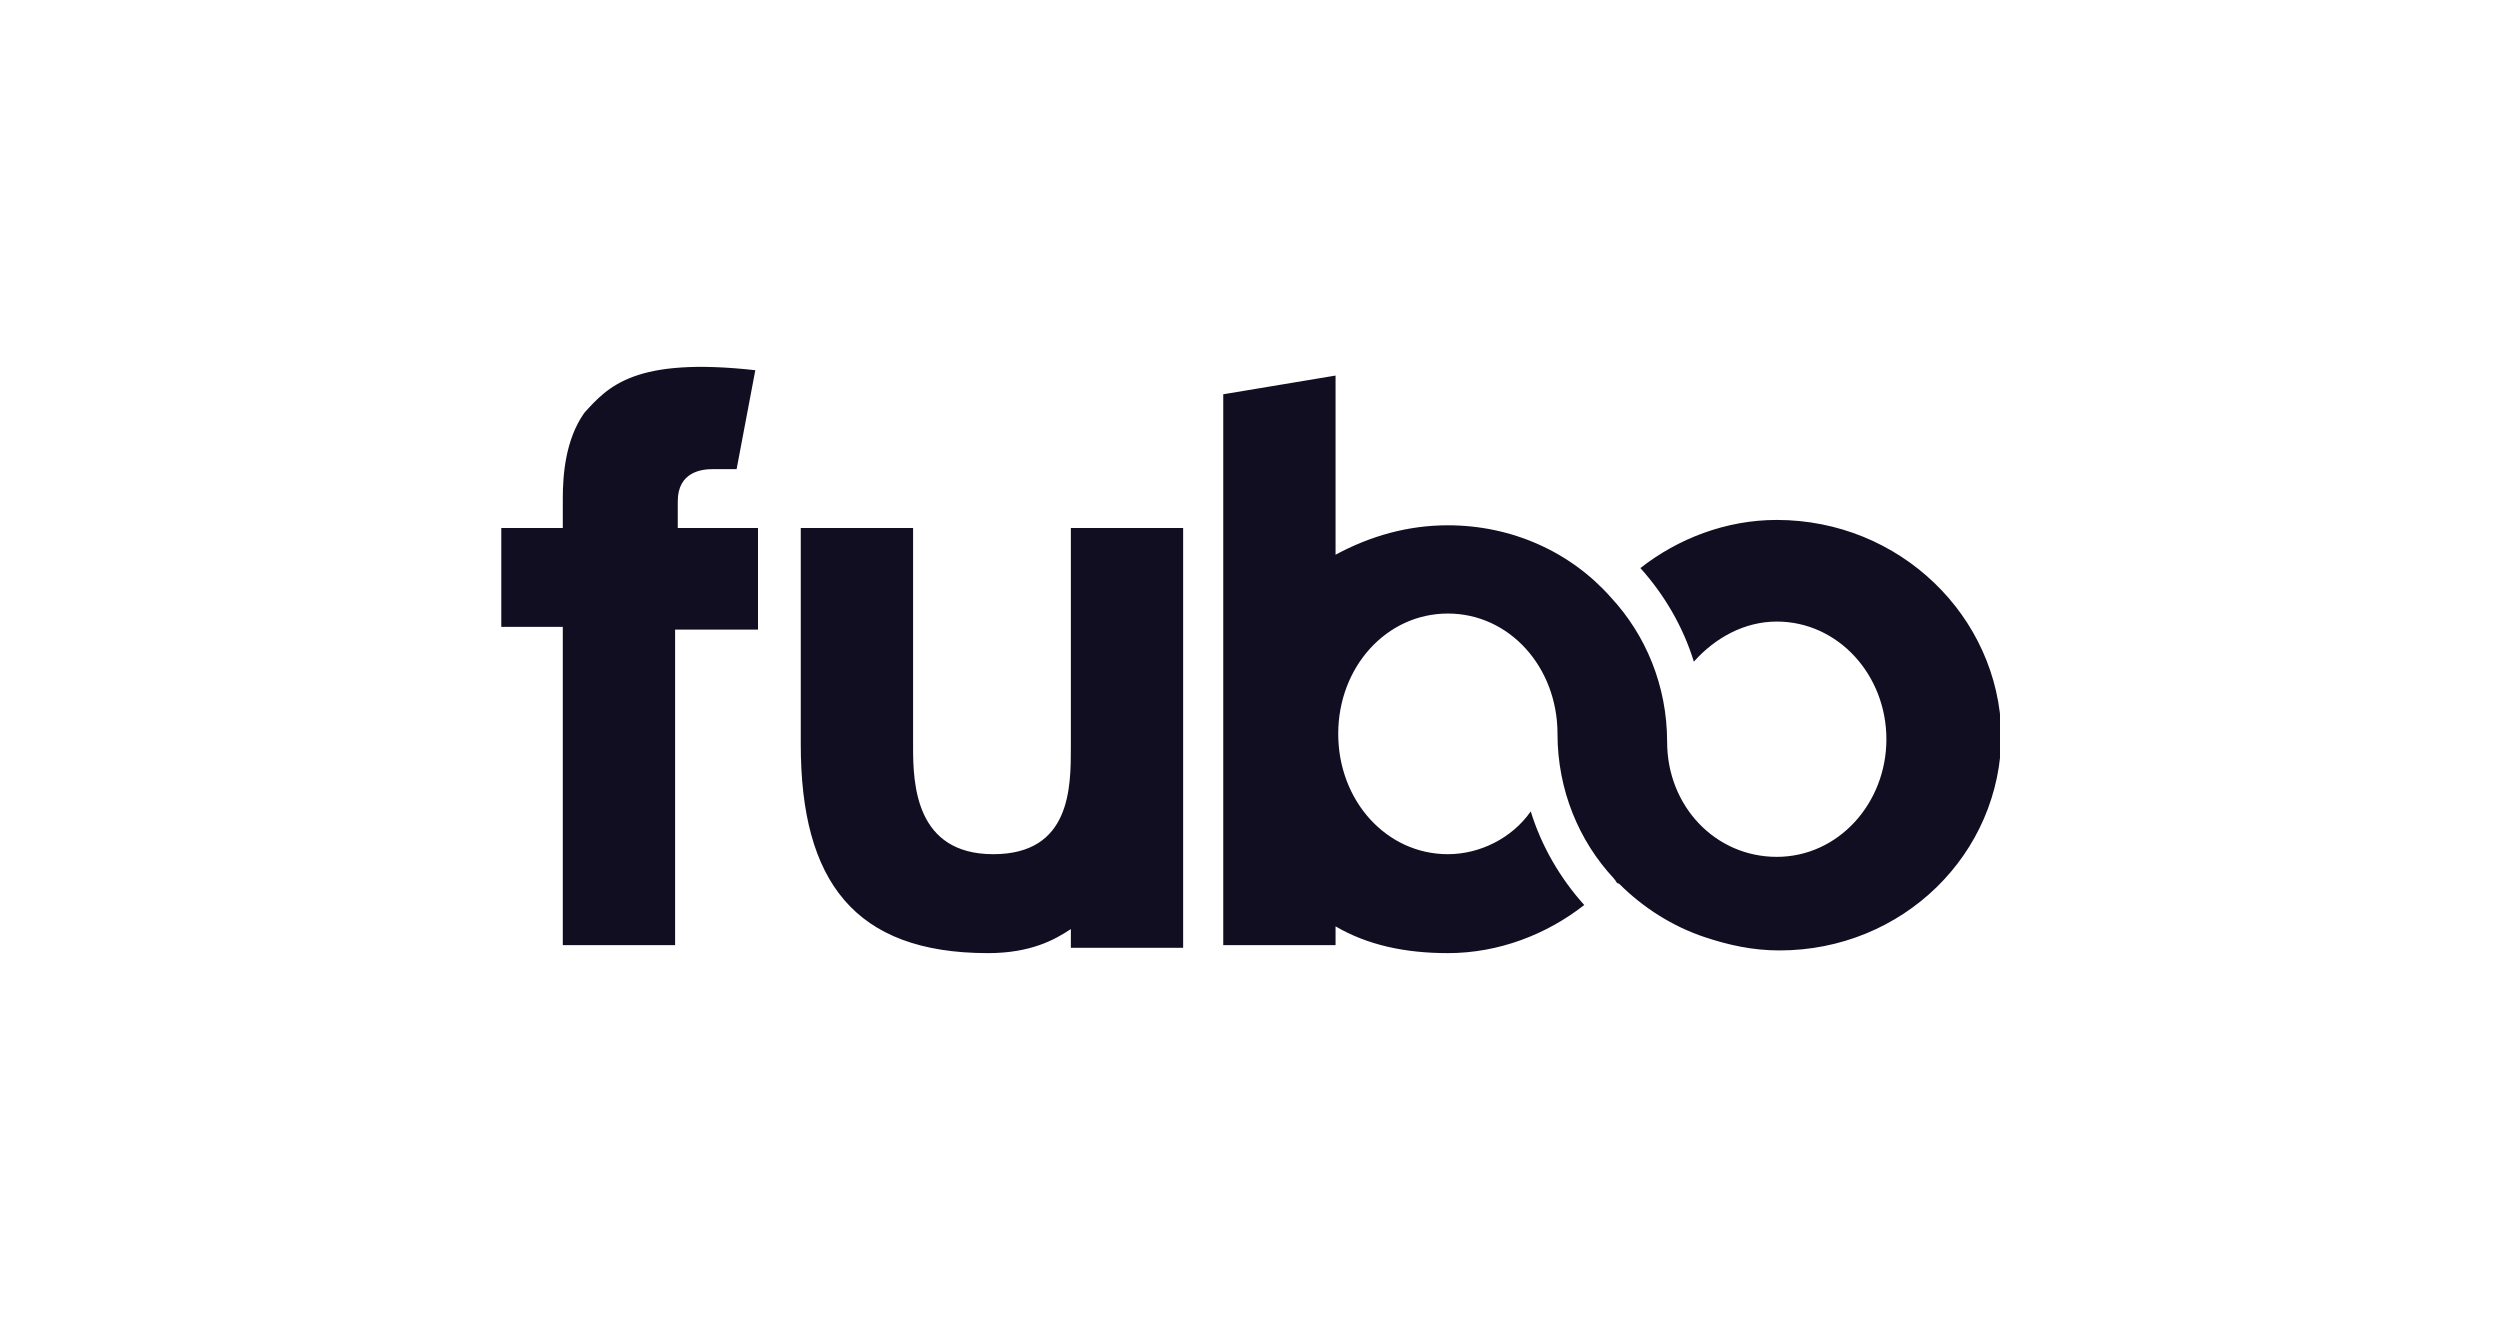 <svg xmlns="http://www.w3.org/2000/svg" fill="none" viewBox="0 0 120 64" height="64" width="120">
<g clip-path="url(#clip0_16831_12571)">
<path fill="#120E22" d="M51.401 35.867C51.401 37.792 51.401 41.001 47.678 41.001C43.956 41.001 43.828 37.664 43.828 35.867V25.343H38.437V35.739C38.437 42.285 41.004 45.75 47.422 45.75C49.475 45.75 50.63 45.108 51.401 44.595V45.493H56.791V25.343H51.401V35.867ZM32.533 24.059C32.533 22.647 33.688 22.519 34.202 22.519H35.357L36.255 17.77C30.48 17.128 29.196 18.54 28.041 19.824C27.143 21.107 27.014 22.776 27.014 23.931V25.343H24.062V30.091H27.014V45.365H32.405V30.22H36.384V25.343H32.533V24.059ZM85.284 24.957C82.846 24.957 80.535 25.856 78.739 27.268C79.894 28.551 80.792 30.091 81.305 31.76C82.332 30.605 83.744 29.835 85.284 29.835C88.236 29.835 90.547 32.402 90.547 35.482C90.547 38.562 88.236 41.129 85.284 41.129C82.332 41.129 80.022 38.691 80.022 35.61C80.022 32.915 78.995 30.477 77.327 28.68C75.401 26.498 72.578 25.214 69.498 25.214C67.572 25.214 65.775 25.728 64.107 26.626V18.027L58.716 18.925V45.365H64.107V44.466C65.647 45.365 67.444 45.75 69.498 45.75C71.936 45.75 74.246 44.851 76.043 43.44C74.888 42.156 73.99 40.616 73.476 38.947C72.578 40.231 71.038 41.001 69.498 41.001C66.546 41.001 64.235 38.434 64.235 35.225C64.235 32.017 66.546 29.45 69.498 29.45C72.45 29.45 74.76 32.017 74.76 35.225C74.76 37.921 75.787 40.359 77.455 42.156C77.583 42.285 77.583 42.413 77.712 42.413C78.867 43.568 80.279 44.466 81.819 44.98C82.974 45.365 84.129 45.621 85.413 45.621C91.317 45.621 96.066 41.001 96.066 35.225C95.937 29.578 91.188 24.957 85.284 24.957Z"></path>
</g>
<defs>
<clipPath id="clip0_16831_12571">
<rect transform="translate(24 17)" fill="white" height="29.52" width="72"></rect>
</clipPath>
</defs>
</svg>

